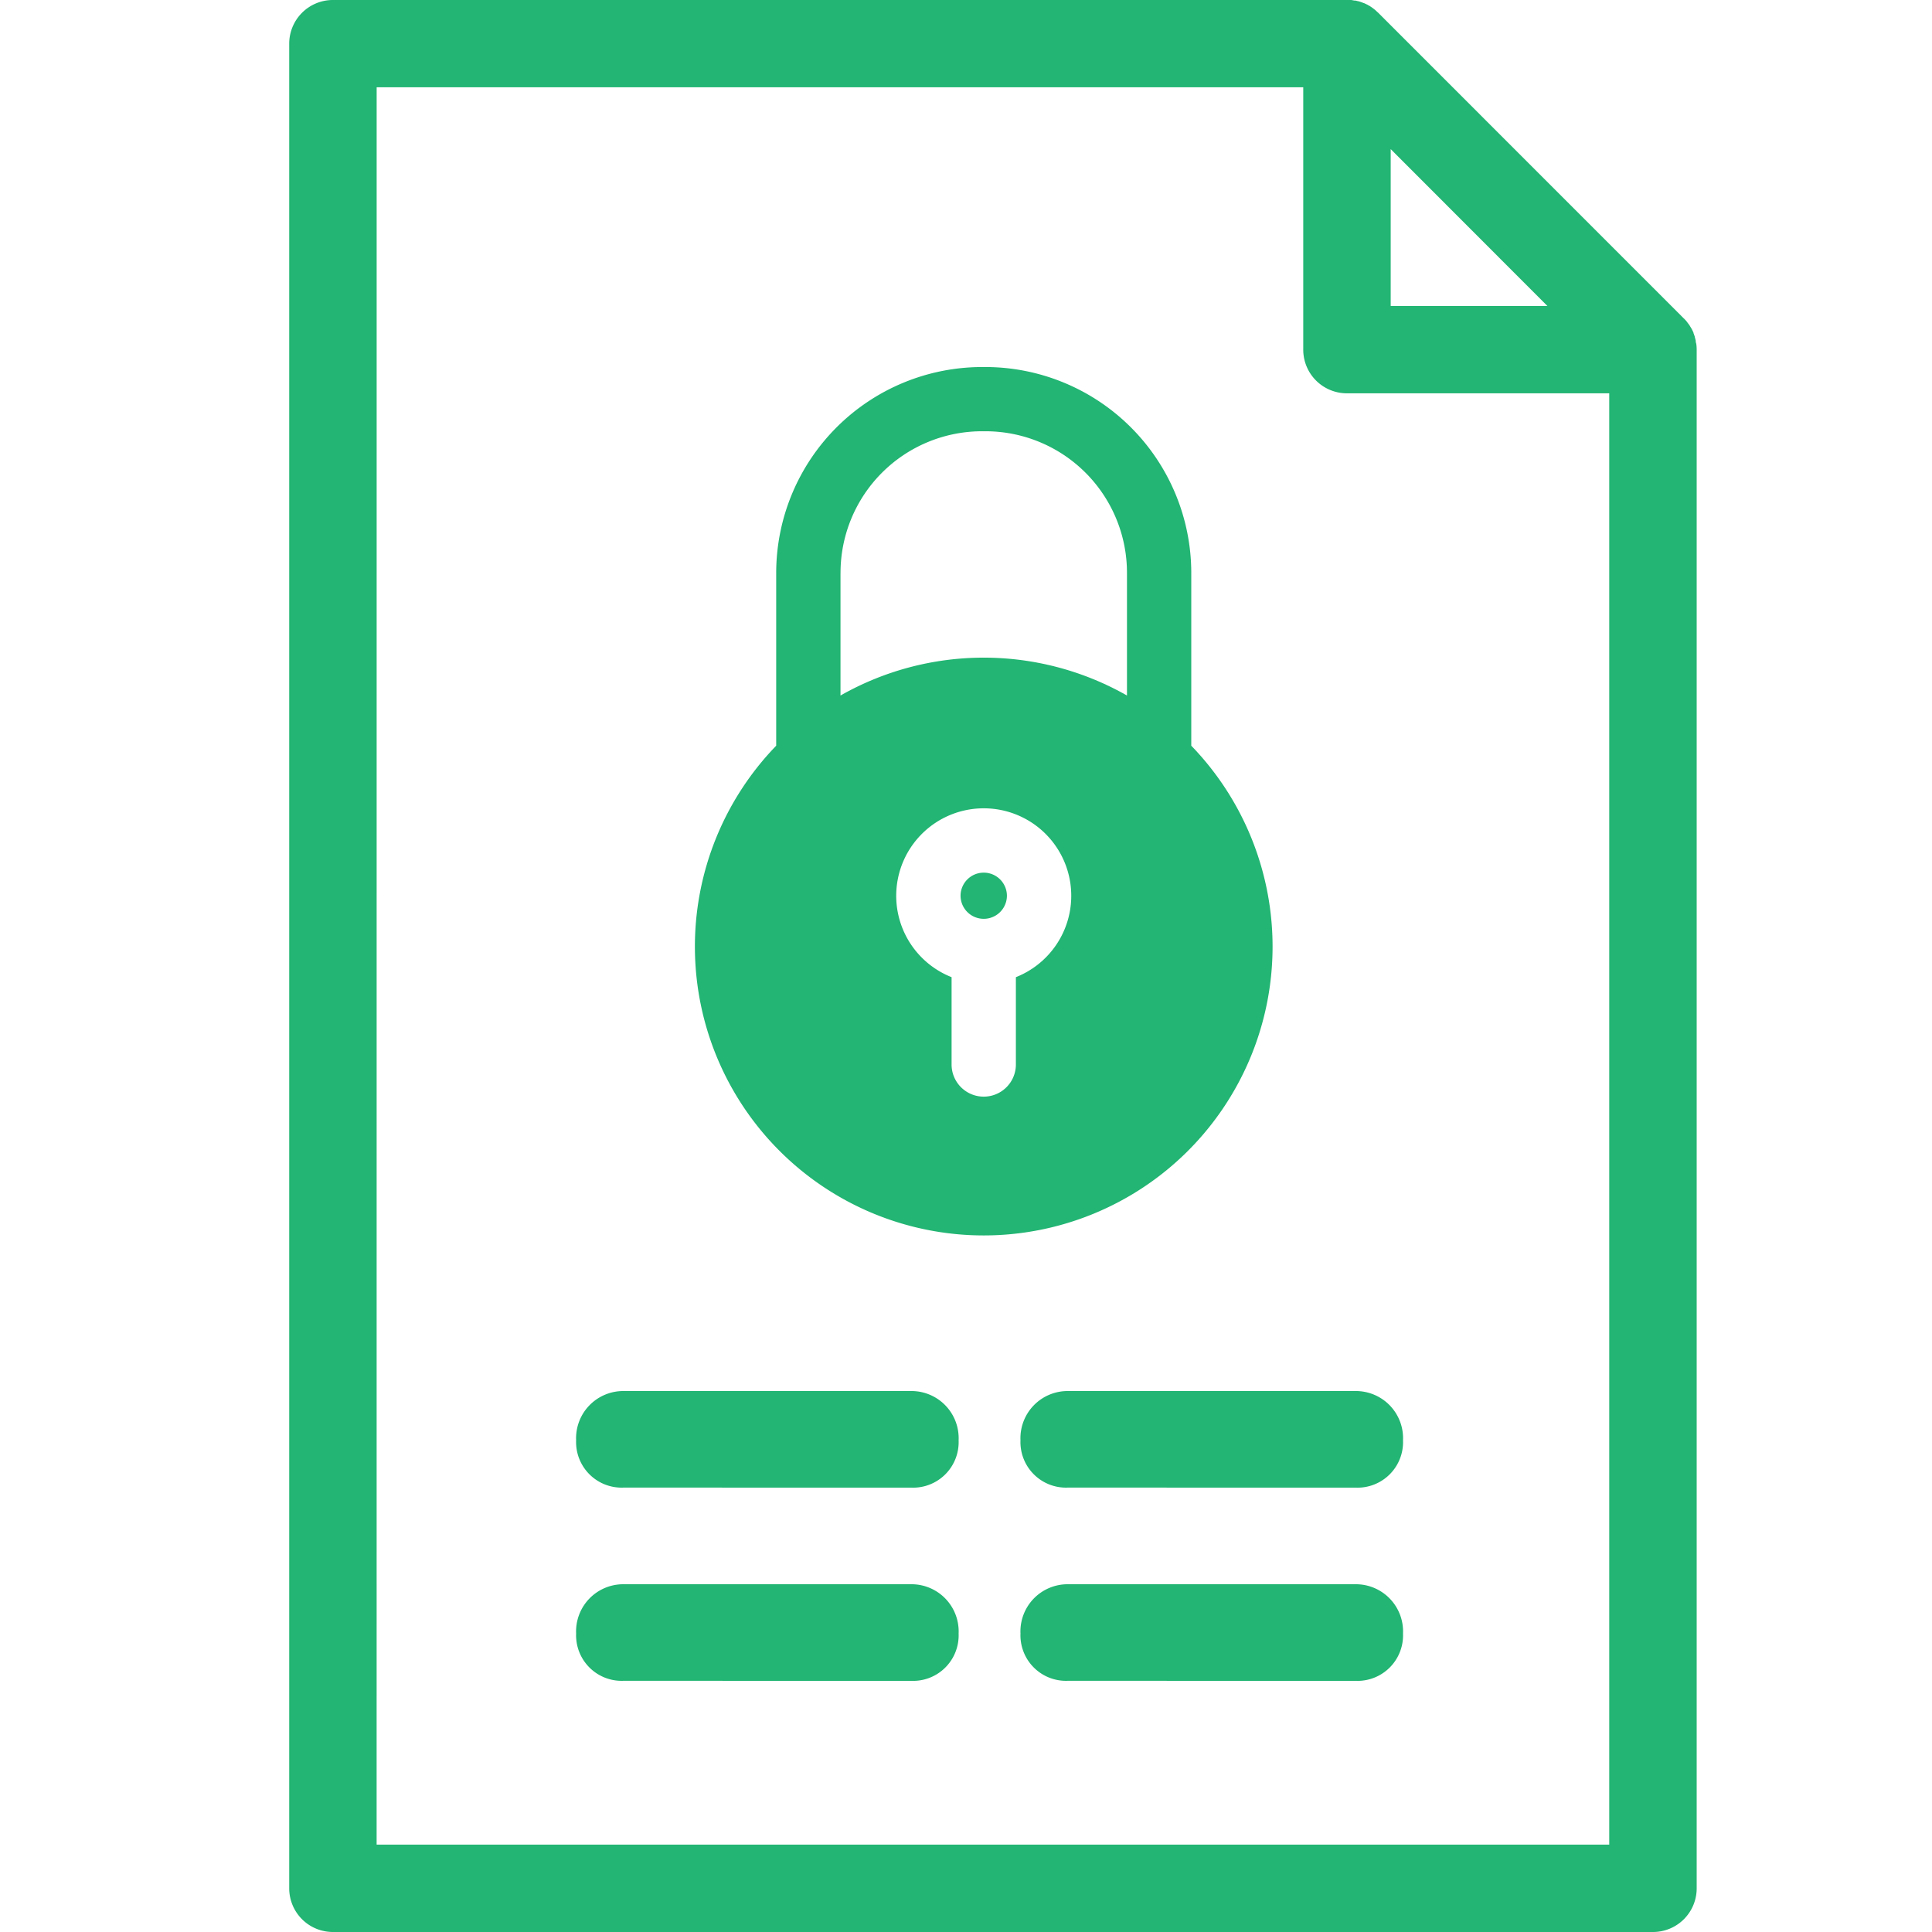 <svg xmlns="http://www.w3.org/2000/svg" width="50" height="50" viewBox="0 0 50 50">
  <g id="Strict_NDA" data-name="Strict NDA" transform="translate(-92.905 -164)">
    <rect id="Rectangle_26" data-name="Rectangle 26" width="50" height="50" transform="translate(92.905 164)" fill="#c8c8c8" opacity="0"/>
    <g id="noun_nda_non_disclosure_agreement_3302715_1_" data-name="noun_nda non disclosure agreement_3302715 (1)" transform="translate(100.39 164)">
      <g id="Group_2343" data-name="Group 2343">
        <g id="Group_2342" data-name="Group 2342">
          <path id="Path_9030" data-name="Path 9030" d="M894.419,7013.934a1.131,1.131,0,0,1,.006.116v39.82a1.13,1.13,0,0,1-1.132,1.13H859.131a1.13,1.13,0,0,1-1.131-1.13v-47.74a1.13,1.13,0,0,1,1.131-1.13h26.244a.872.872,0,0,1,.113,0l.081.015h.029c.032.01.064.015.1.024,0,0,.008.005.012.005a.776.776,0,0,1,.093.035h.01c.029.015.056.025.084.041.005,0,.011,0,.016.01a.419.419,0,0,1,.072.04l.023.015.061.045a.077.077,0,0,0,.028.02.671.671,0,0,0,.06.056.07.07,0,0,0,.022.02l7.918,7.92c.007,0,.013.015.02.02s.037.04.054.06l.021.03c.016.02.031.04.045.06s.01.015.015.025c.015.025.029.045.043.07l.008.015c.014.03.028.055.04.085,0,.005,0,.01,0,.01.012.03.023.064.034.095,0,.005,0,.01,0,.01.01.035.018.065.024.095,0,.01,0,.02,0,.03C894.412,7013.884,894.417,7013.909,894.419,7013.934Zm-7.913-5.075v4.06h4.056Zm-26.244,43.88h31.9v-37.56h-6.788a1.13,1.13,0,0,1-1.131-1.129v-6.791H860.263Zm6.387-9.24a1.179,1.179,0,0,1-1.224-1.225A1.221,1.221,0,0,1,866.65,7041H874.1a1.221,1.221,0,0,1,1.224,1.275,1.179,1.179,0,0,1-1.224,1.225Zm0,5a1.179,1.179,0,0,1-1.224-1.225A1.221,1.221,0,0,1,866.65,7046H874.1a1.221,1.221,0,0,1,1.224,1.275,1.179,1.179,0,0,1-1.224,1.225Zm11.5-5a1.179,1.179,0,0,1-1.224-1.225A1.221,1.221,0,0,1,878.15,7041H885.6a1.221,1.221,0,0,1,1.225,1.275,1.179,1.179,0,0,1-1.225,1.225Zm0,5a1.179,1.179,0,0,1-1.224-1.225A1.221,1.221,0,0,1,878.15,7046H885.6a1.221,1.221,0,0,1,1.225,1.275,1.179,1.179,0,0,1-1.225,1.225Zm-2.129-34a5.332,5.332,0,0,1,5.325,5.325v4.475a7.475,7.475,0,1,1-10.742,0v-4.475a5.332,5.332,0,0,1,5.326-5.325Zm-3.753,5.325V7023a7.5,7.5,0,0,1,7.414,0v-3.179a3.663,3.663,0,0,0-3.661-3.66h-.091A3.663,3.663,0,0,0,872.268,7019.825Zm3.707,6.095a2.264,2.264,0,0,0-.832,4.37v2.26a.832.832,0,1,0,1.664,0v-2.26a2.264,2.264,0,0,0-.832-4.37Zm0,1.665a.6.6,0,0,1,.6.595.6.6,0,1,1-1.2,0A.6.6,0,0,1,875.975,7027.584Z" transform="translate(-858 -7005)" fill="#22b573"/>
        </g>
      </g>
    </g>
  </g>
</svg>
